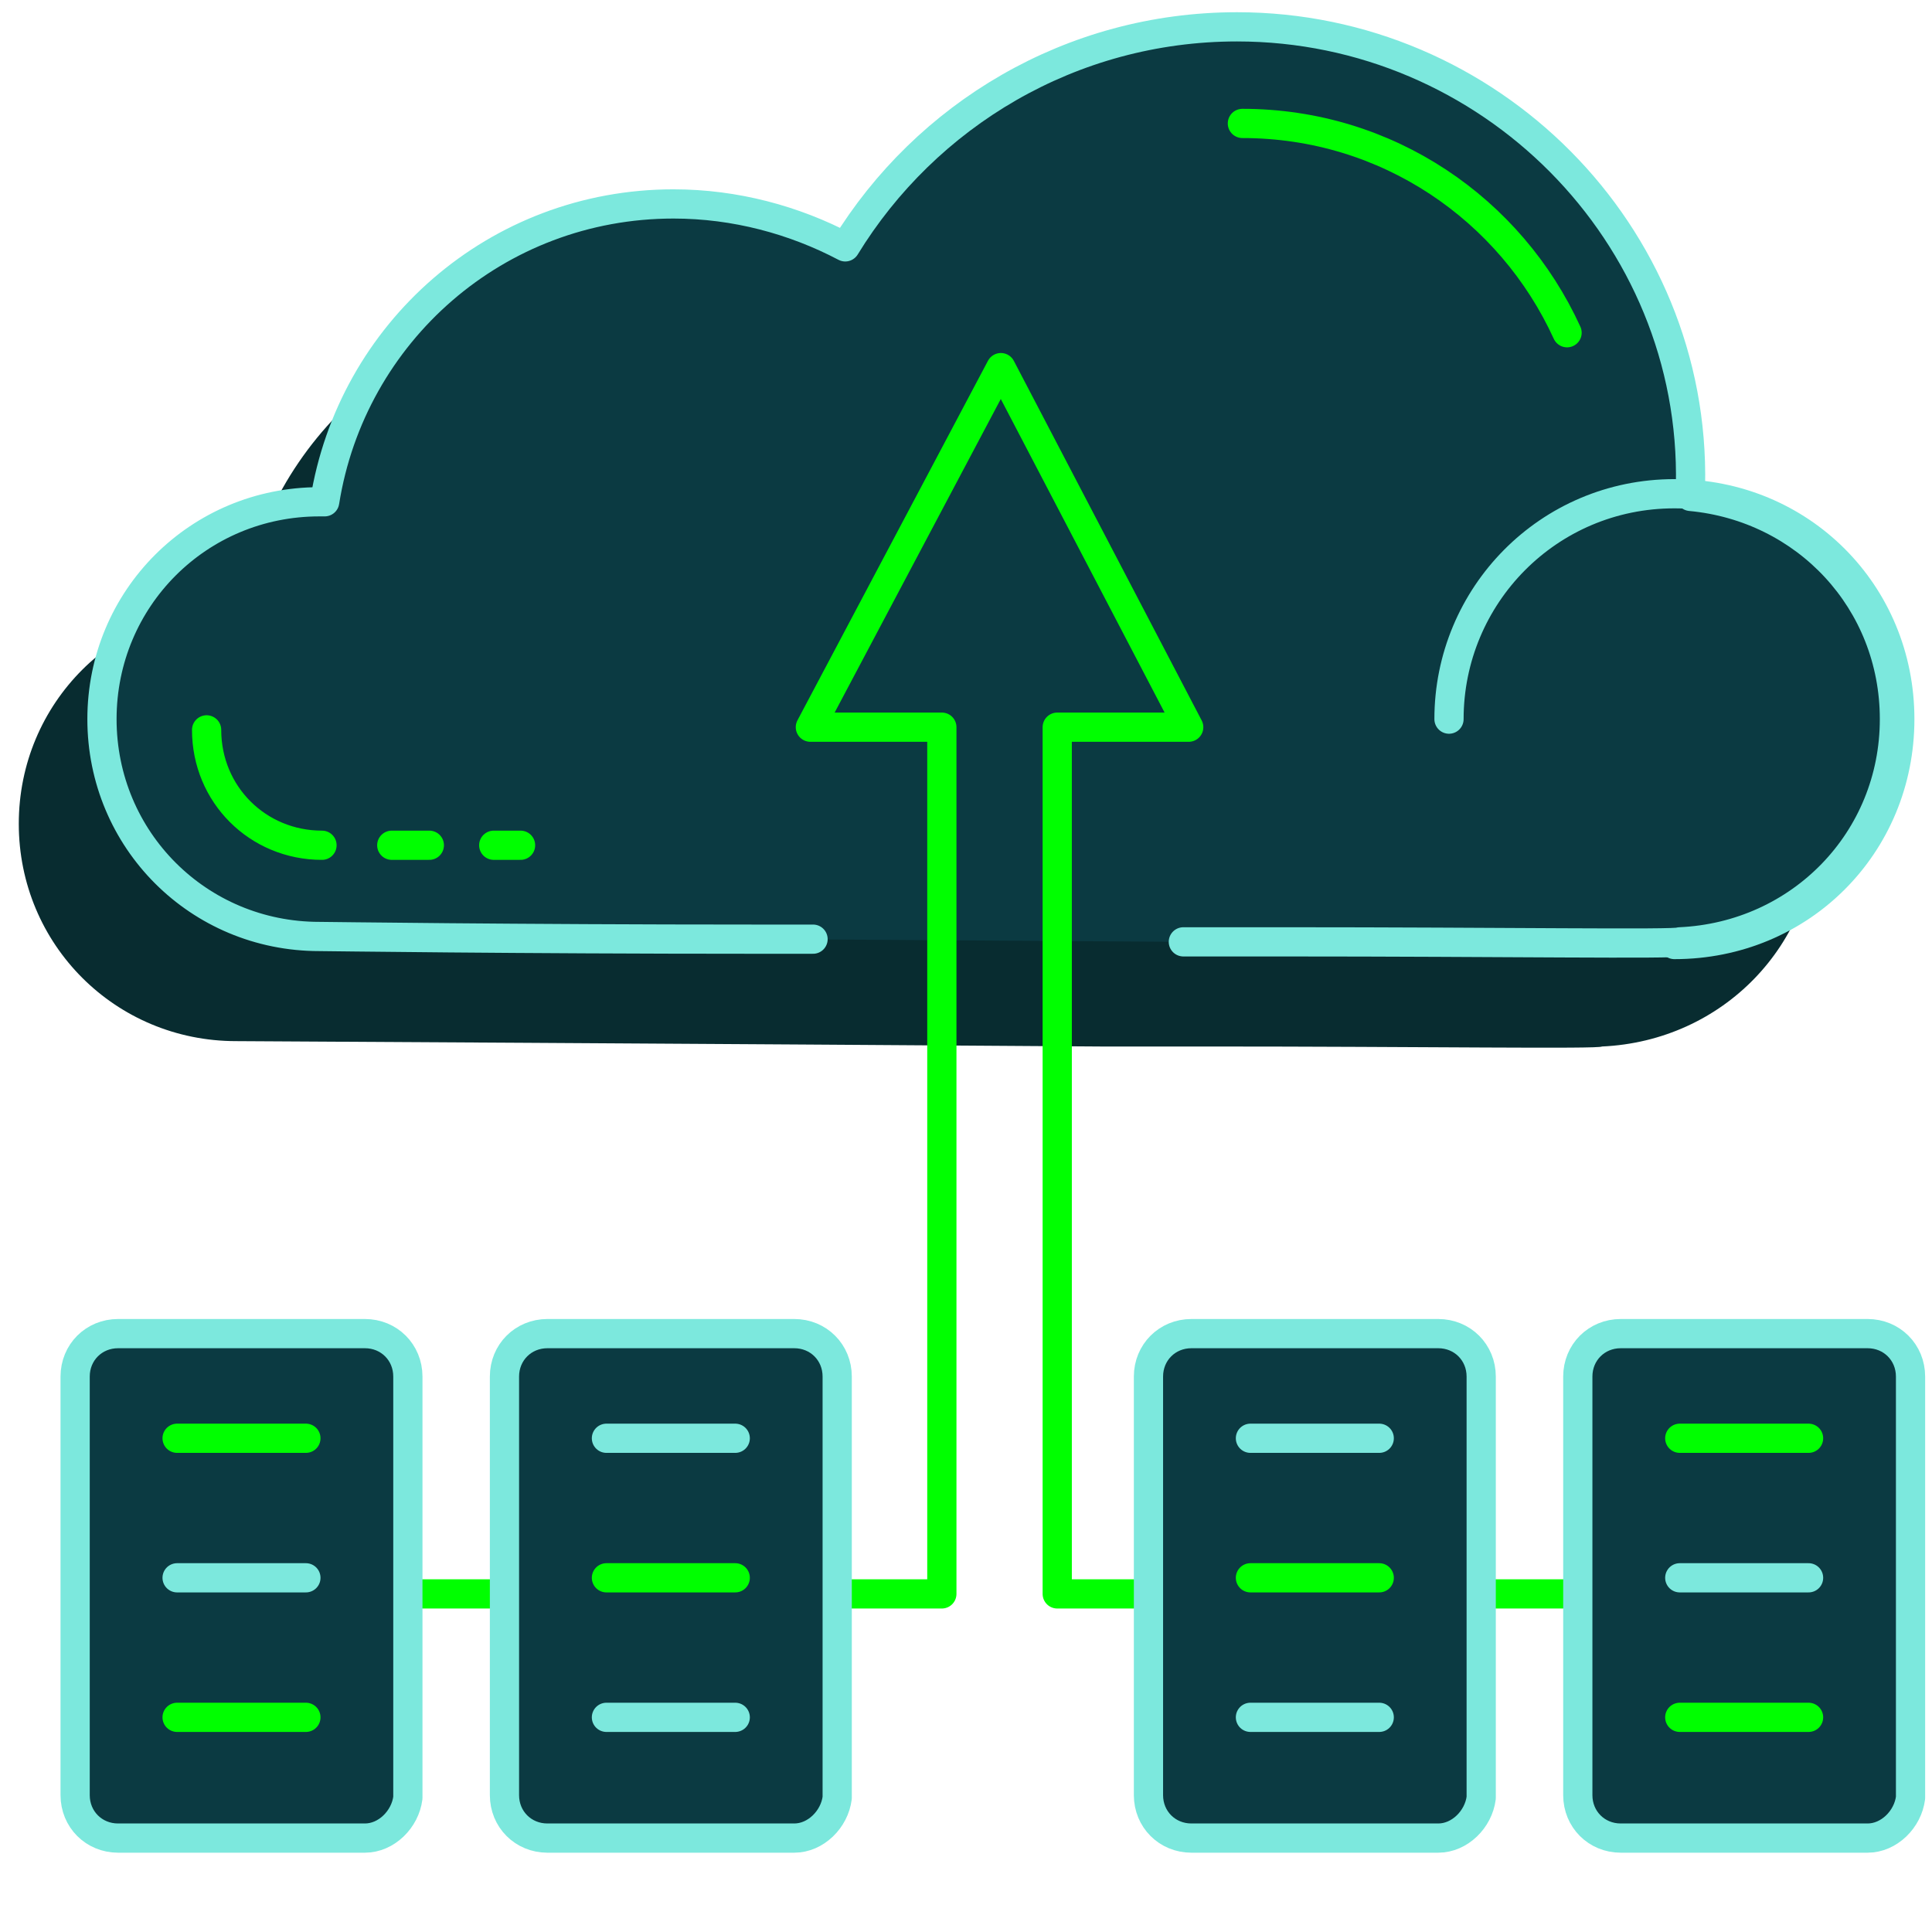 <svg width="72" height="72" viewBox="0 0 72 72" fill="none" xmlns="http://www.w3.org/2000/svg">
<path d="M44.9 39C53.1 39 59.6 39.1 59.7 39C64.2 38.8 67.7 35.2 67.7 30.7C67.7 26.3 64.4 22.8 60.1 22.4C60.1 22.3 60.1 22.2 60.1 22C60.1 12.6 52.4 4.9 43 4.9C36.8 4.9 31.4 8.2 28.4 13.1C26.5 12.1 24.3 11.5 22 11.5C15.4 11.5 10 16.3 9 22.6C8.9 22.6 8.9 22.6 8.8 22.6C4.3 22.6 0.7 26.2 0.7 30.7C0.7 35.2 4.3 38.8 8.8 38.8C9.1 38.8 26.6 38.9 41 39H44.9Z" fill="#082C30"/>
<path d="M47.9 35.1C56.1 35.1 62.6 35.2 62.7 35.1C67.2 34.9 70.7 31.3 70.7 26.8C70.7 22.4 67.4 18.9 63.1 18.5C63.1 18.4 63.1 18.3 63.1 18.1C63.2 8.7 55.5 1 46.1 1C39.9 1 34.5 4.3 31.5 9.2C29.6 8.2 27.4 7.6 25.1 7.6C18.5 7.6 13.1 12.4 12.1 18.7C12 18.7 12 18.7 11.9 18.7C7.4 18.7 3.8 22.3 3.8 26.8C3.8 31.3 7.4 34.9 11.9 34.9C12.2 34.9 29.7 35 44.1 35.1H47.9Z" fill="#0B3A42"/>
<path d="M54 26.8C54 22.2 57.7 18.4 62.4 18.4C67.1 18.4 70.8 22.1 70.8 26.8C70.8 31.5 67.1 35.2 62.4 35.2" stroke="#7CE8DD" stroke-width="1.089" stroke-linecap="round" stroke-linejoin="round"/>
<path d="M44.1 35.1H47.8C56 35.1 62.5 35.2 62.6 35.1C67.1 34.9 70.6 31.3 70.6 26.8C70.6 22.4 67.3 18.9 63 18.5C63 18.4 63 18.3 63 18.1C63.2 8.7 55.5 1 46.1 1C39.9 1 34.5 4.3 31.5 9.2C29.6 8.2 27.4 7.6 25.1 7.6C18.5 7.6 13.1 12.4 12.1 18.7C12 18.7 12 18.7 11.9 18.7C7.4 18.7 3.8 22.3 3.8 26.8C3.8 31.3 7.4 34.9 11.9 34.9C12.1 34.9 19.2 35 28.1 35C28.8 35 29.6 35 30.3 35" stroke="#7CE8DD" stroke-width="1.089" stroke-linecap="round" stroke-linejoin="round"/>
<path d="M46.3 4.6C51.7 4.6 56.3 7.8 58.4 12.4" stroke="#00FF00" stroke-width="1.089" stroke-linecap="round" stroke-linejoin="round"/>
<path d="M12 31.5C9.6 31.5 7.7 29.6 7.7 27.2" stroke="#00FF00" stroke-width="1.089" stroke-linecap="round" stroke-linejoin="round"/>
<path d="M14.6 31.5H16" stroke="#00FF00" stroke-width="1.089" stroke-linecap="round" stroke-linejoin="round"/>
<path d="M18.4 31.5H19.4" stroke="#00FF00" stroke-width="1.089" stroke-linecap="round" stroke-linejoin="round"/>
<path d="M31.2 59.4H35.1V27.1H30.2L37.3 13.7L44.3 27.1H39.4V59.4H43.1" stroke="#00FF00" stroke-width="1.089" stroke-linecap="round" stroke-linejoin="round"/>
<path d="M15 59.4H18.8" stroke="#00FF00" stroke-width="1.089" stroke-linecap="round" stroke-linejoin="round"/>
<path d="M13.6 68.5H4.4C3.5 68.5 2.8 67.8 2.8 66.9V51.3C2.8 50.4 3.5 49.7 4.4 49.7H13.6C14.5 49.7 15.2 50.4 15.2 51.3V67C15.1 67.8 14.4 68.5 13.6 68.5Z" fill="#0B3A42" stroke="#7CE8DD" stroke-width="1.089" stroke-linecap="round" stroke-linejoin="round"/>
<path d="M6.6 53.6H11.4" stroke="#00FF00" stroke-width="1.089" stroke-linecap="round" stroke-linejoin="round"/>
<path d="M6.6 58.8H11.4" stroke="#7CE8DD" stroke-width="1.089" stroke-linecap="round" stroke-linejoin="round"/>
<path d="M6.6 64H11.4" stroke="#00FF00" stroke-width="1.089" stroke-linecap="round" stroke-linejoin="round"/>
<path d="M29.6 68.5H20.4C19.5 68.5 18.8 67.8 18.8 66.9V51.3C18.8 50.4 19.5 49.7 20.4 49.7H29.6C30.5 49.7 31.2 50.4 31.2 51.3V67C31.1 67.8 30.4 68.5 29.6 68.5Z" fill="#0B3A42" stroke="#7CE8DD" stroke-width="1.089" stroke-linecap="round" stroke-linejoin="round"/>
<path d="M22.6 53.6H27.4" stroke="#7CE8DD" stroke-width="1.089" stroke-linecap="round" stroke-linejoin="round"/>
<path d="M22.6 58.8H27.4" stroke="#00FF00" stroke-width="1.089" stroke-linecap="round" stroke-linejoin="round"/>
<path d="M22.6 64H27.4" stroke="#7CE8DD" stroke-width="1.089" stroke-linecap="round" stroke-linejoin="round"/>
<path d="M55 59.4H58.8" stroke="#00FF00" stroke-width="1.089" stroke-linecap="round" stroke-linejoin="round"/>
<path d="M53.6 68.5H44.4C43.5 68.5 42.8 67.8 42.8 66.9V51.3C42.8 50.4 43.5 49.7 44.4 49.7H53.6C54.5 49.7 55.2 50.4 55.2 51.3V67C55.1 67.8 54.4 68.5 53.6 68.5Z" fill="#0B3A42" stroke="#7CE8DD" stroke-width="1.089" stroke-linecap="round" stroke-linejoin="round"/>
<path d="M46.6 53.6H51.4" stroke="#7CE8DD" stroke-width="1.089" stroke-linecap="round" stroke-linejoin="round"/>
<path d="M46.6 58.8H51.4" stroke="#00FF00" stroke-width="1.089" stroke-linecap="round" stroke-linejoin="round"/>
<path d="M46.6 64H51.4" stroke="#7CE8DD" stroke-width="1.089" stroke-linecap="round" stroke-linejoin="round"/>
<path d="M69.6 68.5H60.4C59.5 68.5 58.8 67.8 58.8 66.9V51.3C58.8 50.4 59.5 49.7 60.4 49.7H69.6C70.5 49.7 71.2 50.4 71.2 51.3V67C71.1 67.8 70.4 68.5 69.6 68.5Z" fill="#0B3A42" stroke="#7CE8DD" stroke-width="1.089" stroke-linecap="round" stroke-linejoin="round"/>
<path d="M62.6 53.6H67.4" stroke="#00FF00" stroke-width="1.089" stroke-linecap="round" stroke-linejoin="round"/>
<path d="M62.6 58.8H67.4" stroke="#7CE8DD" stroke-width="1.089" stroke-linecap="round" stroke-linejoin="round"/>
<path d="M62.6 64H67.4" stroke="#00FF00" stroke-width="1.089" stroke-linecap="round" stroke-linejoin="round"/>
</svg>
